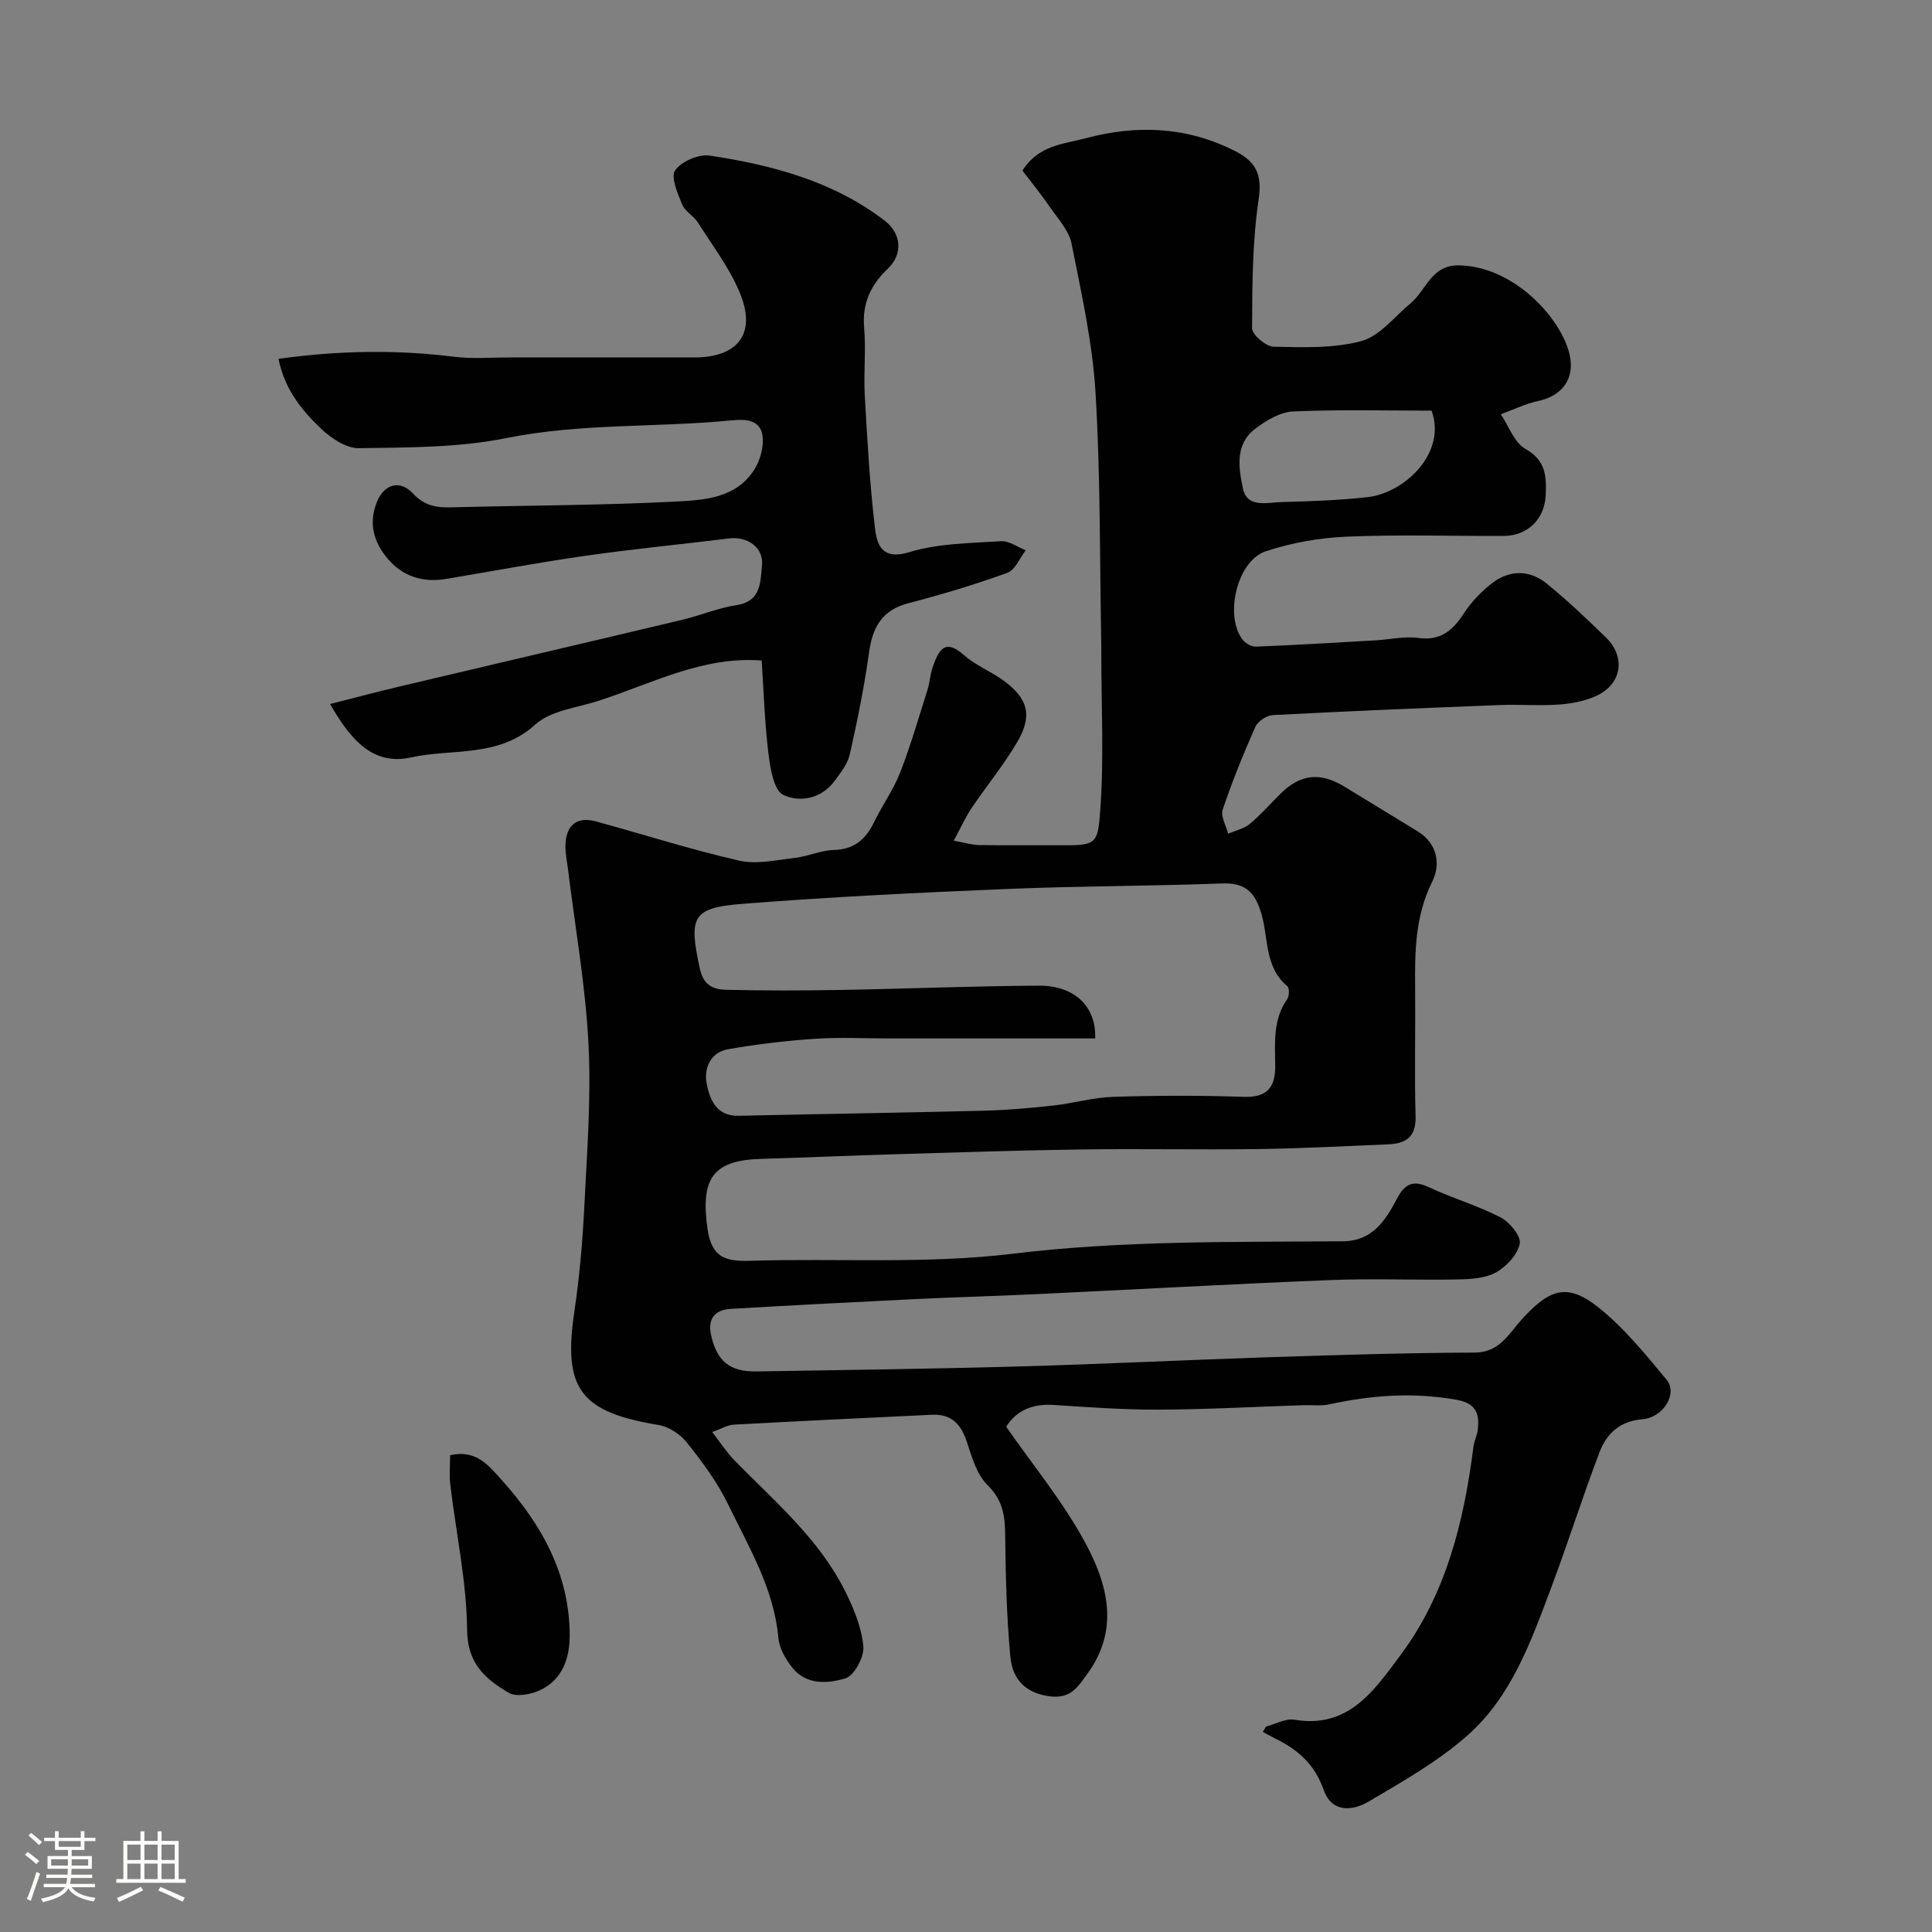 <svg enable-background="new 0 0 400 400" viewBox="0 0 400 400" xmlns="http://www.w3.org/2000/svg"><rect x="0" y="0" width="400" height="400" fill="#808080" stroke="none"/><path d="m5.17 384 .55-.58c.85.61 1.65 1.24 2.4 1.87l-.59.64c-.83-.73-1.62-1.38-2.36-1.93m1.22 9.53-.82-.34c.71-1.76 1.37-3.64 1.98-5.63.24.13.5.25.76.36-.6 1.67-1.24 3.54-1.92 5.61m-.5-13.5.57-.54c.56.44 1.31 1.06 2.26 1.87l-.64.64c-.68-.66-1.41-1.32-2.19-1.97m3.25.46h2.24v-1.36h.77v1.36h4.57v-1.36h.76v1.36h2.28v.69h-2.28v1.84h-2.64v1.26h4.18v2.64h-4.21c0 .45-.02.86-.05 1.21h4.32v.69h-4.38c-.04.34-.1.75-.19 1.22h5.15v.69h-4.82c.87 1.19 2.51 1.92 4.93 2.19-.17.31-.3.57-.37.76-2.77-.49-4.52-1.41-5.26-2.76-.56 1.26-2.3 2.23-5.24 2.9-.12-.24-.26-.48-.43-.72 2.73-.55 4.38-1.34 4.96-2.38h-4.38v-.69h4.65c.1-.38.17-.79.21-1.22h-4.32v-.69h4.4c.03-.34.05-.75.05-1.21h-4.2v-2.64h4.23v-1.26h-2.69v-1.84h-2.24zm1.46 4.46v1.29h3.45c.01-.4.02-.57.01-.53v-.32-.45h-3.46zm1.55-2.59h4.57v-1.19h-4.57zm6.11 2.59h-3.42v.77c-.01.19-.01.37-.02.53h3.44v-1.29z" fill="#fcfbfa"/><path d="m32.63 379.16h.82v1.98h3.54v7.89h1.46v.78h-14.37v-.78h1.46v-7.89h3.54v-1.98h.82v1.98h2.73zm-3.49 11.48.5.73c-1.61.82-3.28 1.63-5 2.41-.13-.27-.28-.55-.44-.82 1.75-.72 3.4-1.49 4.94-2.32m-2.78-5.55h2.73v-3.18h-2.73zm0 3.95h2.73v-3.2h-2.73zm3.54-3.95h2.73v-3.18h-2.73zm0 3.95h2.73v-3.2h-2.73zm7.89 4.68c-1.84-.92-3.51-1.7-5.02-2.32l.45-.73c1.89.8 3.57 1.55 5.04 2.23zm-1.62-11.81h-2.73v3.18h2.73zm-2.73 7.13h2.73v-3.2h-2.73z" fill="#fcfbfa"/><g fill="#010102"><path d="m197.46 174.06c2.19.39 3.71.87 5.24.9 5.83.09 11.66.01 17.5.04 6.88.04 7.09-.45 7.6-7.31.78-10.64.21-21.39.22-32.09 0-.67 0-1.33-.01-2-.33-17.43-.15-34.9-1.19-52.29-.62-10.36-2.93-20.65-4.97-30.88-.53-2.69-2.77-5.08-4.42-7.48-1.83-2.66-3.87-5.17-5.74-7.63 3.32-5.29 8.52-5.48 13.14-6.71 10.66-2.84 21.05-2.39 31.04 2.75 4.19 2.16 5.47 4.81 4.72 9.9-1.3 8.79-1.33 17.79-1.36 26.7 0 1.33 2.86 3.79 4.44 3.82 6.08.13 12.43.39 18.19-1.17 3.82-1.03 6.84-5.05 10.17-7.8 3.24-2.68 4.29-7.91 9.89-7.87 10.87.08 20.42 9.92 22.78 17.46 1.73 5.52-.93 9.51-6.27 10.63-2.64.56-5.14 1.81-7.7 2.74 1.66 2.46 2.78 5.87 5.08 7.16 4.23 2.38 4.38 5.66 4.21 9.57-.21 4.93-3.68 8.44-8.72 8.46-10.83.04-21.68-.31-32.49.15-5.63.24-11.4 1.26-16.74 3.02-5.9 1.95-8.59 13.2-4.87 18.22.59.8 1.89 1.57 2.83 1.53 8.25-.33 16.49-.83 24.73-1.3 2.96-.17 5.98-.89 8.86-.5 4.65.63 7.16-1.55 9.47-5.11 1.51-2.32 3.54-4.45 5.73-6.16 3.63-2.84 7.79-2.9 11.36-.02 4.3 3.47 8.32 7.32 12.29 11.17 4.3 4.16 3.25 9.93-2.3 12.26-2.34.99-5 1.49-7.55 1.66-3.98.27-8-.06-11.99.09-15.7.61-31.41 1.26-47.1 2.08-1.28.07-3.11 1.28-3.62 2.43-2.49 5.61-4.81 11.32-6.76 17.13-.47 1.39.7 3.32 1.12 5 1.52-.66 3.28-1.02 4.5-2.04 2.3-1.91 4.27-4.21 6.41-6.3 4.14-4.06 8.22-4.45 13.28-1.34 5 3.07 10.01 6.13 15.02 9.17 4.21 2.56 4.8 6.93 3.05 10.43-3.57 7.17-3.61 14.56-3.54 22.15.08 8.83-.15 17.67.09 26.49.12 4.24-2.03 5.6-5.63 5.75-8.93.38-17.86.85-26.8.98-12.2.17-24.4-.09-36.6.08-12.77.17-25.53.6-38.3.98-9.44.28-18.87.69-28.3.98-9.92.3-12.38 4.14-11 14.28.83 6.15 3.69 6.97 8.9 6.81 18.09-.55 36.37.72 54.25-1.45 22.83-2.78 45.6-2.4 68.43-2.59 6.18-.05 8.83-4.35 11.19-8.81 1.67-3.16 3.36-3.9 6.66-2.36 4.85 2.27 10.08 3.78 14.82 6.24 1.87.97 4.28 3.92 3.95 5.44-.49 2.3-2.8 4.79-5 5.98-2.3 1.24-5.37 1.37-8.12 1.42-8.66.16-17.34-.23-25.99.12-20.47.82-40.93 1.97-61.4 2.94-8.26.39-16.54.61-24.8 1.01-12.7.62-25.4 1.28-38.1 2.02-3.25.19-4.75 2.09-4.03 5.38 1.19 5.45 3.88 7.66 9.41 7.57 18.1-.3 36.2-.52 54.3-1.03 17.54-.49 35.07-1.37 52.6-1.94 13.93-.45 27.86-.88 41.8-.93 5.16-.02 7.12-3.98 9.71-6.83 5.78-6.37 9.44-7.69 15.95-2.49 5.3 4.23 9.7 9.68 14.07 14.94 2.36 2.84-.65 7.83-5.02 8.18-4.64.38-7.4 2.97-8.85 6.79-3.58 9.4-6.61 19.01-10.15 28.43-4.09 10.88-8.12 22.1-16.97 30.03-6.12 5.49-13.51 9.66-20.65 13.88-3.36 1.98-7.69 2.45-9.4-2.49-1.81-5.19-5.37-8.31-10.05-10.57-.85-.41-1.67-.9-2.51-1.35.23-.37.45-.73.68-1.1 1.97-.51 4.06-1.72 5.9-1.41 11.26 1.91 16.6-6.25 21.9-13.34 9.49-12.7 13.18-27.74 15.14-43.24.14-1.11.71-2.17.86-3.29.43-3.32-.19-5.6-4.28-6.35-8.92-1.62-17.65-.99-26.41.92-1.75.38-3.65.12-5.48.18-9.93.33-19.87.88-29.8.92-7.27.03-14.54-.49-21.8-.97-4.38-.29-7.71 1.12-9.84 4.51 5.6 8.06 11.8 15.56 16.34 23.96 4.62 8.54 7.21 17.94.5 27.14-2.01 2.76-3.44 5.31-7.92 4.7-5.34-.73-7.67-3.89-8.07-8.3-.77-8.38-.97-16.83-1.06-25.26-.04-3.95-.56-7.12-3.68-10.19-2.26-2.22-3.25-5.92-4.33-9.13-1.21-3.61-3.3-5.59-7.15-5.4-13.69.65-27.39 1.3-41.08 2.05-1.24.07-2.45.82-4.42 1.52 1.69 2.18 2.99 4.21 4.64 5.9 8.3 8.49 17.51 16.23 22.91 27.1 1.78 3.57 3.39 7.5 3.75 11.4.2 2.17-1.88 6.05-3.71 6.6-3.59 1.09-8.09 1.46-11-2.21-1.37-1.73-2.69-3.99-2.88-6.11-.91-10.26-6.13-18.85-10.44-27.75-2.21-4.55-5.32-8.73-8.48-12.72-1.37-1.73-3.75-3.31-5.89-3.66-16.27-2.69-19.81-7.5-17.43-23.53 1.06-7.14 1.69-14.37 2.05-21.59.56-11.25 1.44-22.57.87-33.79-.62-12.07-2.76-24.06-4.23-36.09-.2-1.63-.56-3.25-.54-4.88.04-4.3 2.34-6.18 6.34-5.08 9.87 2.7 19.64 5.83 29.6 8.11 3.62.83 7.7-.12 11.54-.56 2.72-.31 5.37-1.57 8.08-1.64 4.24-.11 6.61-2.21 8.34-5.77 1.69-3.49 4.01-6.71 5.41-10.3 2.17-5.57 3.83-11.35 5.64-17.07.49-1.54.56-3.22 1.09-4.73 1.15-3.24 2.35-6.15 6.47-2.48 2.28 2.03 5.26 3.24 7.8 5 5.45 3.8 6.52 7.44 3.19 13.07-2.81 4.76-6.37 9.08-9.47 13.68-1.29 1.98-2.21 4.05-3.64 6.68zm29.29 40.94c-14.39 0-28.47 0-42.55 0-5.16 0-10.34-.28-15.48.07-6.03.41-12.06 1.12-18.01 2.17-3.63.64-5.01 3.97-4.4 7.1.63 3.25 1.98 6.77 6.58 6.67 16.92-.37 33.85-.63 50.77-1.05 4.78-.12 9.57-.54 14.33-1.06 4.19-.46 8.32-1.68 12.51-1.81 8.98-.29 17.99-.31 26.97 0 4.86.17 6.58-1.95 6.55-6.37-.04-4.76-.52-9.59 2.48-13.85.44-.63.48-2.31.03-2.69-4.73-3.94-3.89-9.89-5.35-14.92-1.33-4.57-3.33-6.53-8.23-6.35-14.78.56-29.59.52-44.37 1.14-18.3.76-36.6 1.64-54.85 3.08-10.51.83-11.14 2.7-8.84 13.41.75 3.49 2.82 4.33 5.48 4.39 7.82.18 15.66.17 23.48.03 13.76-.24 27.52-.81 41.27-.89 7.12-.04 11.87 4.11 11.63 10.93zm69.65-129.98c-9.46 0-19.09-.26-28.7.17-2.67.12-5.56 1.87-7.82 3.58-4.26 3.22-3.43 8.23-2.53 12.42.88 4.07 5.1 2.83 8.08 2.75 5.93-.15 11.89-.36 17.78-1.02 7.37-.83 16.38-8.94 13.19-17.9z"/><path d="m68.34 145.76c5.24-1.33 9.88-2.57 14.55-3.67 19.47-4.61 38.95-9.15 58.41-13.78 3.78-.9 7.43-2.46 11.24-3.04 5.16-.79 4.88-4.99 5.22-8.21.39-3.71-3.06-6.04-6.74-5.59-9.91 1.22-19.86 2.18-29.74 3.59-9.69 1.38-19.32 3.2-28.97 4.81-4.76.79-8.93-.53-12.03-4.18-2.88-3.39-4.05-7.33-2.24-11.78 1.48-3.65 4.73-4.69 7.48-1.72 2.34 2.53 4.86 2.94 7.97 2.85 15.43-.41 30.88-.4 46.29-1.19 5.97-.31 12.68-.66 16.43-6.7 1.21-1.95 1.97-4.74 1.66-6.96-.46-3.3-3.55-3.44-6.31-3.17-15.54 1.55-31.22.55-46.73 3.68-9.93 2-20.34 1.94-30.54 2.09-2.64.04-5.79-2.09-7.88-4.09-3.97-3.8-7.5-8.14-8.75-14.41 12.4-1.71 24.32-1.93 36.32-.43 3.78.47 7.65.14 11.49.15 12 .01 24 0 35.99 0 .83 0 1.67.01 2.5 0 8.72-.1 12.56-4.82 9.4-12.91-2.09-5.35-5.76-10.1-8.87-15.04-.87-1.38-2.66-2.27-3.25-3.71-.93-2.29-2.42-5.68-1.46-7.07 1.29-1.86 4.87-3.41 7.16-3.07 12.96 1.97 25.56 5.3 36.24 13.49 3.48 2.67 3.76 6.95.67 9.89-3.55 3.39-5.38 7.17-4.94 12.25.41 4.63-.13 9.34.13 13.99.52 9.2 1.03 18.42 2.12 27.56.4 3.36 1.43 6.66 7.09 4.93 6.01-1.84 12.62-1.85 19-2.27 1.66-.11 3.41 1.21 5.12 1.88-1.25 1.61-2.19 4.09-3.81 4.67-6.71 2.43-13.58 4.49-20.49 6.29-5.49 1.43-7.43 4.99-8.15 10.24-.98 7.09-2.42 14.12-3.99 21.1-.44 1.95-1.88 3.74-3.11 5.42-2.74 3.75-7.22 4.54-10.64 2.93-1.95-.92-2.7-5.45-3.07-8.46-.8-6.53-1-13.14-1.42-19.37-12.23-.93-22.75 4.79-33.82 8.36-4.46 1.44-9.86 2-13.06 4.91-7.66 6.95-17.19 4.89-25.79 6.81-7.74 1.7-12.43-3.61-16.68-11.07z"/><path d="m93.19 301.3c5.46-1.28 8.12 2.26 10.82 5.28 8.13 9.07 13.87 19.3 13.94 31.87.03 4.77-1.44 9.24-6.08 11.46-1.9.91-4.98 1.48-6.55.56-4.76-2.81-8.54-5.97-8.61-12.97-.1-10.04-2.28-20.06-3.48-30.1-.24-1.95-.04-3.93-.04-6.1z"/></g></svg>